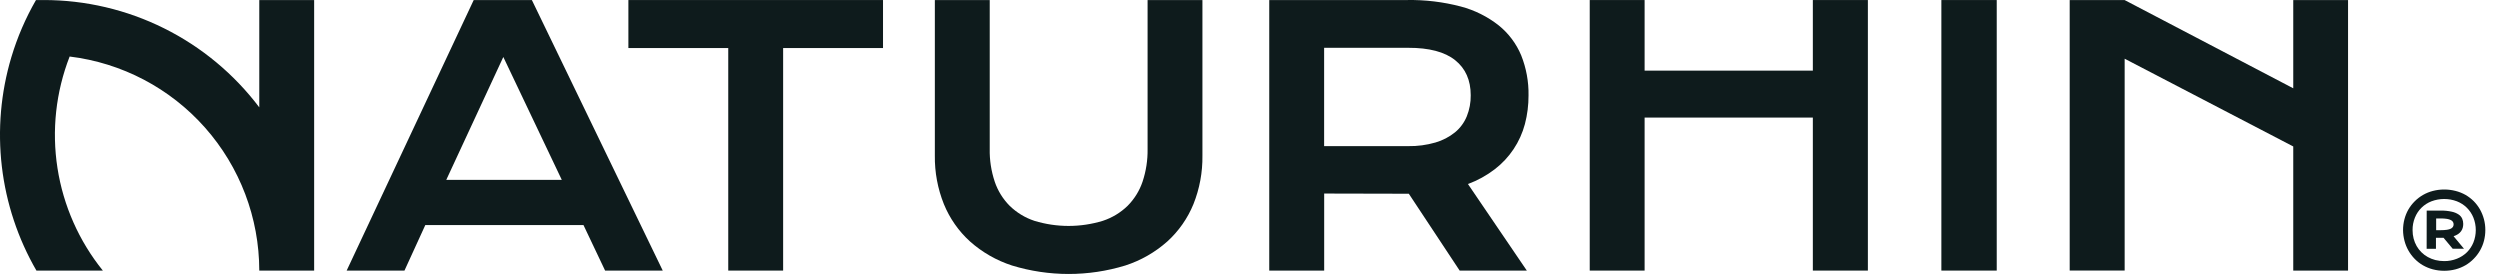 <?xml version="1.0" encoding="UTF-8"?> <svg xmlns="http://www.w3.org/2000/svg" width="146" height="16" viewBox="0 0 146 16" fill="none"><path d="M27.665 0.002H31.061L38.704 15.802H35.338L34.075 13.143H24.838L23.621 15.802H20.245L27.665 0.002ZM32.809 10.505L29.394 3.328L26.062 10.505H32.809Z" fill="#0E1B1C"></path><path d="M42.53 2.806H36.698V0.002H51.568V2.806H45.735V15.802H42.53V2.806Z" fill="#0E1B1C"></path><path d="M54.595 0.002H57.8V8.705C57.788 9.353 57.888 9.997 58.093 10.612C58.272 11.143 58.572 11.625 58.967 12.022C59.375 12.418 59.867 12.717 60.407 12.896C61.71 13.294 63.102 13.294 64.405 12.896C64.947 12.718 65.442 12.419 65.851 12.022C66.246 11.625 66.546 11.142 66.725 10.612C66.93 9.997 67.029 9.353 67.019 8.705V0.002H70.222V9.089C70.235 10.058 70.057 11.02 69.698 11.92C69.358 12.752 68.836 13.499 68.17 14.103C67.459 14.735 66.624 15.212 65.719 15.505C63.562 16.165 61.257 16.165 59.099 15.505C58.193 15.211 57.358 14.733 56.647 14.1C55.981 13.495 55.46 12.749 55.121 11.916C54.761 11.018 54.582 10.057 54.595 9.089V0.002Z" fill="#0E1B1C"></path><path d="M74.124 0.002H82.161C83.225 -0.017 84.286 0.111 85.314 0.381C86.12 0.594 86.874 0.97 87.528 1.486C88.103 1.95 88.554 2.551 88.838 3.234C89.134 3.977 89.28 4.771 89.266 5.57C89.269 6.135 89.198 6.697 89.055 7.244C88.776 8.294 88.158 9.222 87.295 9.883C86.82 10.248 86.291 10.539 85.728 10.747L89.166 15.802H85.244L82.275 11.314H82.184L77.332 11.303V15.802H74.124V0.002ZM82.242 8.534C82.78 8.543 83.317 8.471 83.834 8.321C84.25 8.2 84.639 7.998 84.976 7.725C85.279 7.475 85.514 7.154 85.662 6.79C85.819 6.4 85.896 5.982 85.89 5.562C85.89 4.682 85.587 4 84.981 3.515C84.376 3.03 83.462 2.789 82.242 2.792H77.329V8.534H82.242Z" fill="#0E1B1C"></path><path d="M92.84 0.002H96.045V4.125H105.87V0.002H109.084V15.802H105.87V6.866H96.045V15.802H92.84V0.002Z" fill="#0E1B1C"></path><path d="M113.376 0.002H116.609V15.802H113.376V0.002Z" fill="#0E1B1C"></path><path d="M120.87 0.002H124.075L133.926 5.157V0.002H137.126V15.802H133.926V8.553L124.08 3.429V15.799H120.87V0.002Z" fill="#0E1B1C"></path><path d="M18.346 0.002V15.802H15.142C15.14 12.726 14.013 9.756 11.973 7.453C9.933 5.15 7.121 3.673 4.067 3.301C3.261 5.371 3.015 7.617 3.356 9.812C3.697 12.007 4.611 14.074 6.006 15.802H2.127C1.047 13.935 0.36 11.867 0.108 9.724C-0.144 7.582 0.045 5.41 0.662 3.343C1.011 2.177 1.494 1.056 2.102 0.002C2.249 0.002 2.396 0.002 2.544 0.002C4.986 0 7.395 0.565 9.581 1.653C11.767 2.74 13.67 4.321 15.142 6.269V0.002H18.346Z" fill="#0E1B1C"></path><path d="M140.338 13.439C140.338 13.226 140.364 13.013 140.418 12.807C140.469 12.608 140.547 12.416 140.648 12.238C140.75 12.062 140.874 11.901 141.018 11.758C141.31 11.464 141.677 11.254 142.078 11.151C142.514 11.039 142.972 11.039 143.408 11.151C143.61 11.202 143.805 11.28 143.987 11.382C144.162 11.484 144.324 11.608 144.468 11.751C144.609 11.895 144.731 12.056 144.831 12.231C144.931 12.411 145.009 12.602 145.062 12.8C145.117 13.006 145.144 13.219 145.143 13.432C145.144 13.645 145.117 13.857 145.064 14.064C144.961 14.459 144.756 14.821 144.468 15.111C144.326 15.258 144.164 15.385 143.987 15.489C143.805 15.594 143.609 15.675 143.406 15.729C142.97 15.842 142.512 15.842 142.075 15.729C141.872 15.675 141.676 15.594 141.493 15.489C141.318 15.387 141.158 15.262 141.018 15.118C140.732 14.826 140.527 14.465 140.424 14.07C140.369 13.864 140.34 13.652 140.338 13.439ZM140.894 13.439C140.893 13.605 140.914 13.772 140.955 13.933C140.995 14.086 141.055 14.233 141.132 14.37C141.209 14.503 141.303 14.625 141.412 14.733C141.522 14.842 141.646 14.936 141.782 15.01C141.922 15.088 142.072 15.148 142.228 15.187C142.396 15.228 142.568 15.248 142.74 15.248C142.993 15.25 143.244 15.204 143.48 15.111C143.699 15.026 143.898 14.898 144.066 14.735C144.23 14.571 144.36 14.376 144.447 14.161C144.632 13.695 144.632 13.176 144.447 12.71C144.36 12.494 144.23 12.298 144.066 12.134C143.899 11.97 143.7 11.842 143.482 11.756C143.004 11.576 142.476 11.576 141.998 11.756C141.779 11.84 141.581 11.968 141.414 12.132C141.248 12.296 141.118 12.492 141.031 12.71C140.938 12.941 140.891 13.189 140.894 13.439ZM141.719 12.299H142.544C142.758 12.295 142.972 12.316 143.182 12.362C143.325 12.391 143.462 12.447 143.584 12.527C143.676 12.588 143.749 12.674 143.794 12.776C143.834 12.871 143.854 12.974 143.853 13.077C143.854 13.155 143.843 13.232 143.822 13.307C143.801 13.379 143.769 13.447 143.724 13.508C143.676 13.572 143.617 13.628 143.55 13.673C143.469 13.725 143.381 13.767 143.289 13.795L143.896 14.525H143.236L142.703 13.886H142.555H142.26V14.529H141.716L141.719 12.299ZM142.553 13.442C142.67 13.443 142.787 13.435 142.903 13.419C142.982 13.408 143.058 13.386 143.131 13.353C143.18 13.329 143.223 13.292 143.253 13.246C143.278 13.203 143.291 13.154 143.291 13.104C143.291 13.054 143.279 13.005 143.254 12.962C143.225 12.915 143.183 12.877 143.132 12.853C143.06 12.818 142.983 12.794 142.903 12.782C142.785 12.764 142.665 12.756 142.545 12.757H142.271V13.442H142.553Z" fill="#0E1B1C"></path></svg> 